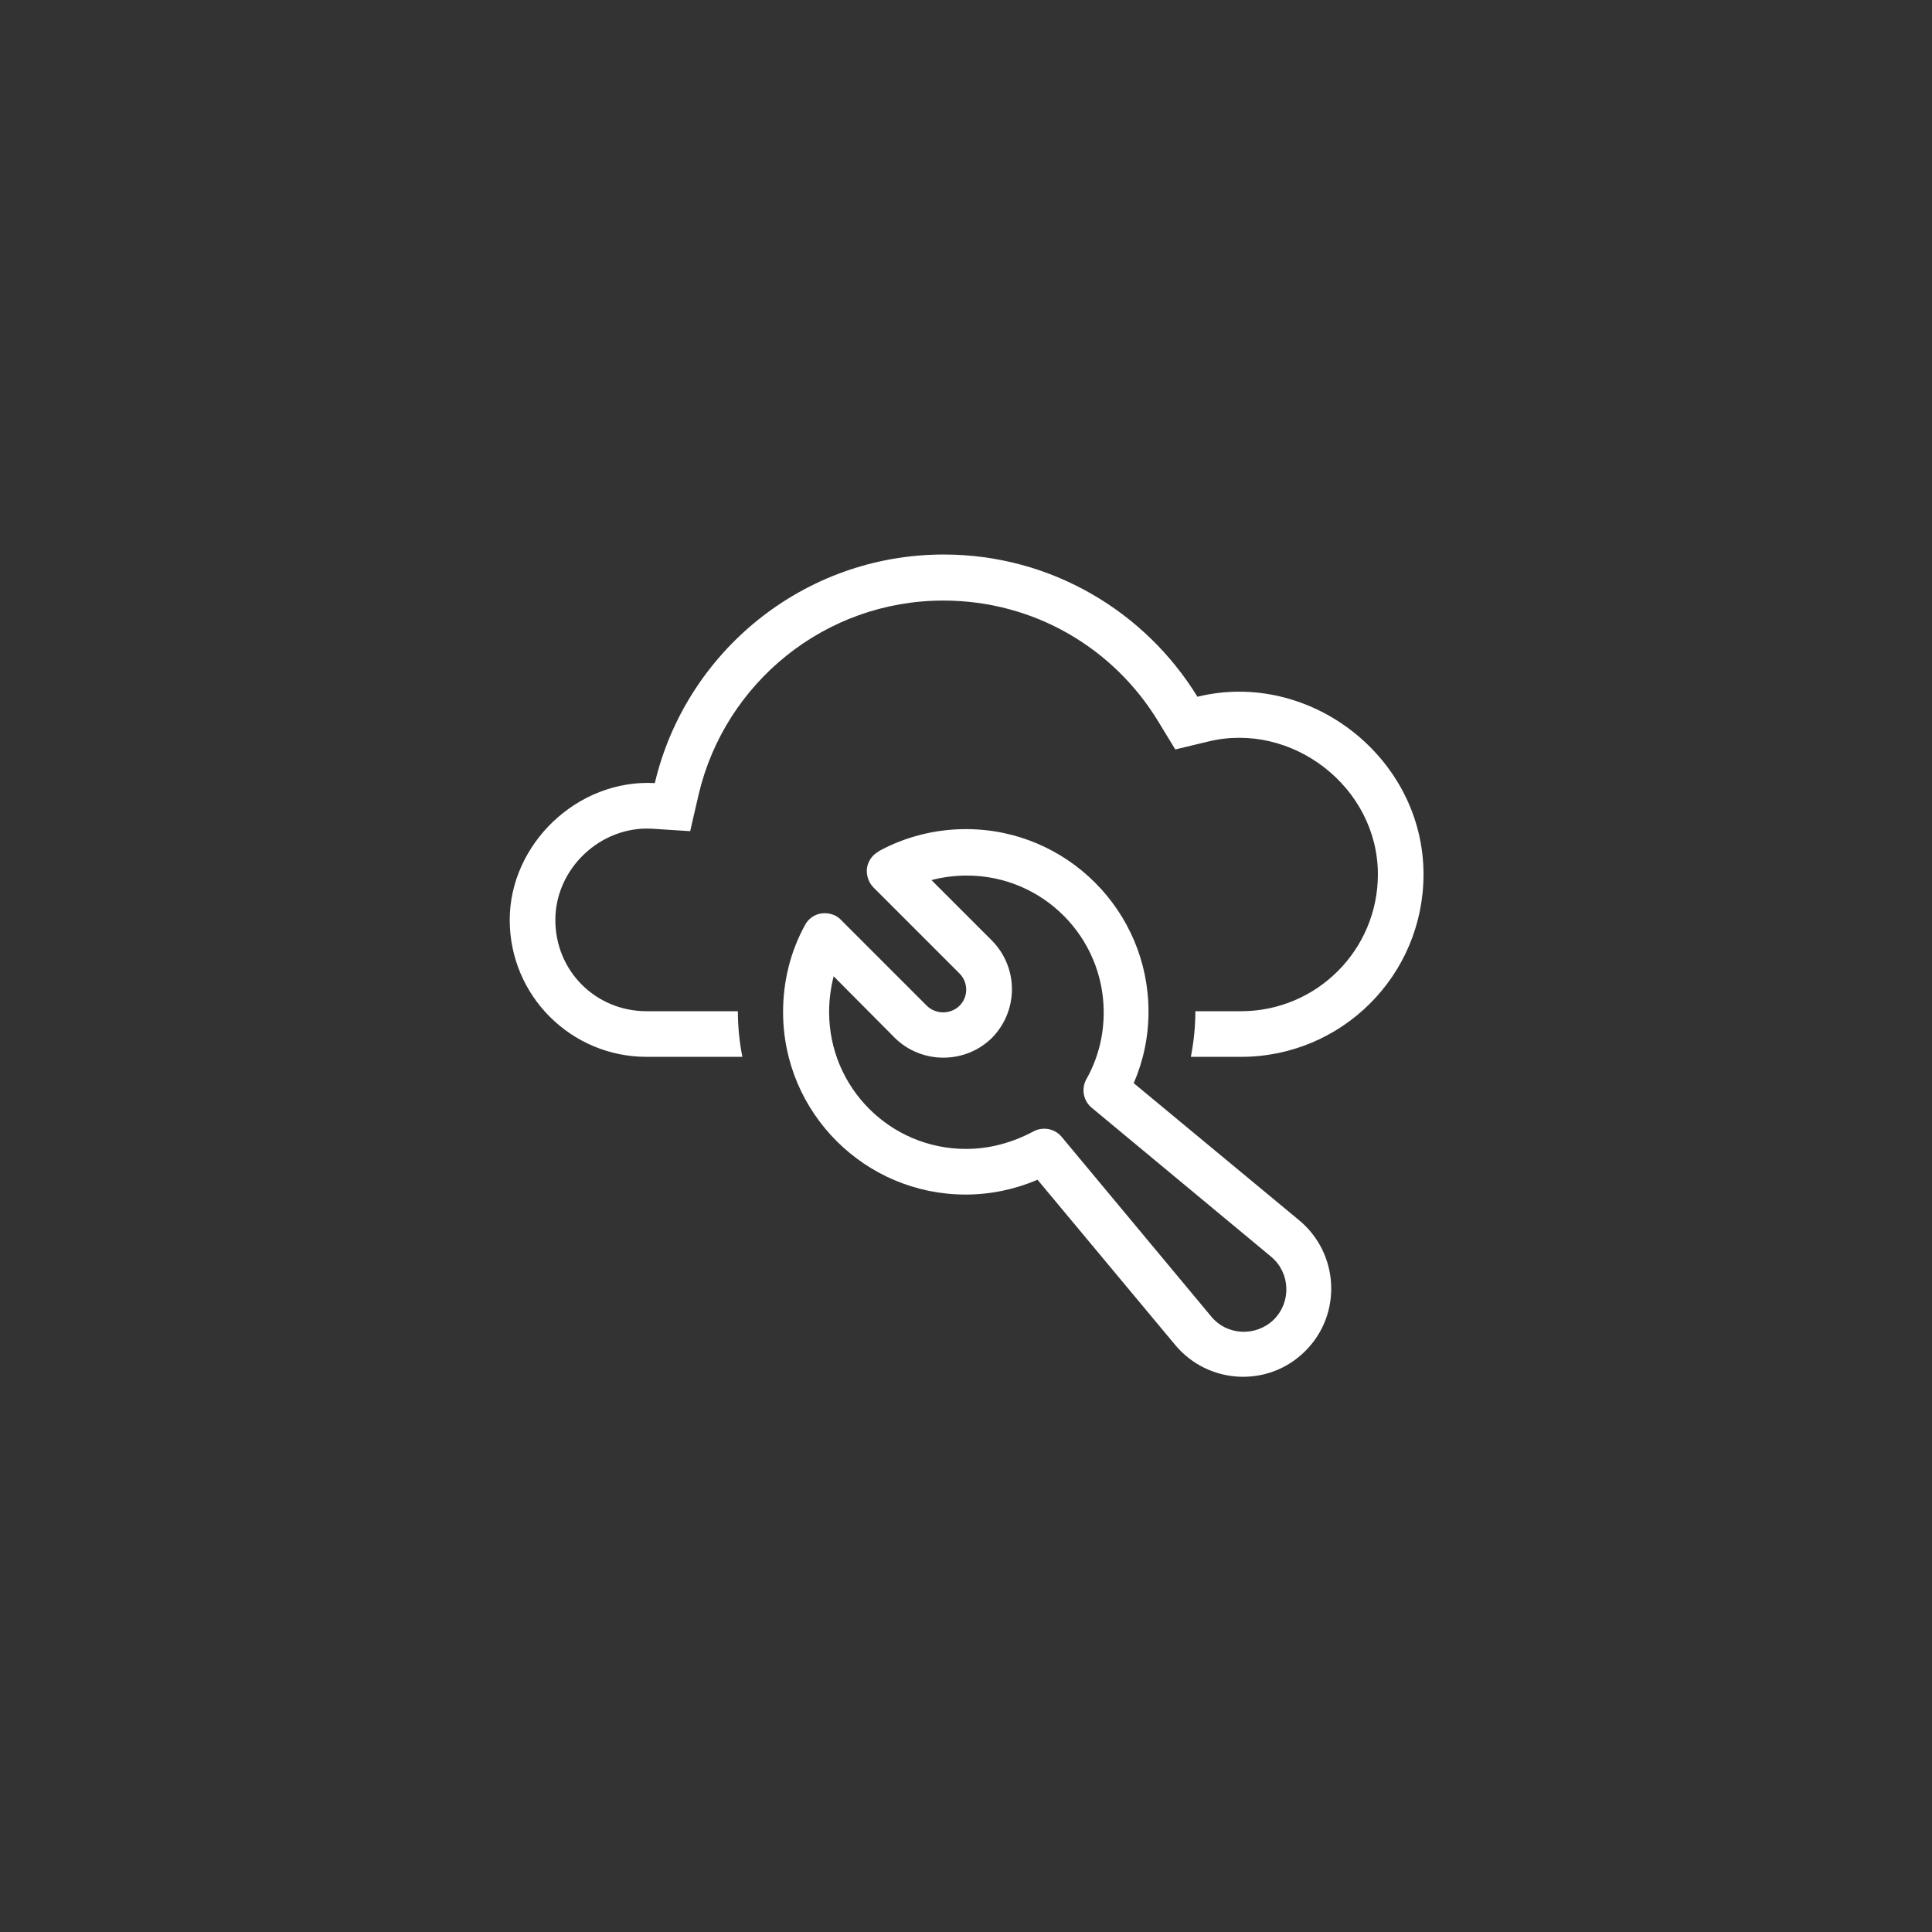 <?xml version="1.0" encoding="UTF-8"?>
<svg xmlns="http://www.w3.org/2000/svg" id="a" viewBox="0 0 47 47">
  <rect x="0" y="0" width="47" height="47" fill="#333333" stroke="none"/>
  <defs>
    <style>.b{fill:#fff;fill-rule:evenodd;stroke-width:0px;}</style>
  </defs>
  <path class="b" d="m28.59,18.23l-.42-.69c-1.08-1.77-3.01-2.93-5.22-2.93-2.89,0-5.31,2.01-5.95,4.7l-.21.91-.93-.06c-1.25-.07-2.35.97-2.35,2.22s.99,2.22,2.22,2.22h2.22c0,.38.04.76.11,1.11h-2.33c-1.84,0-3.33-1.49-3.33-3.33s1.64-3.43,3.53-3.33c.75-3.18,3.61-5.56,7.03-5.56,2.61,0,4.9,1.39,6.17,3.46,2.73-.67,5.5,1.48,5.5,4.32,0,2.46-1.99,4.44-4.44,4.44h-1.22c.07-.36.11-.73.11-1.11h1.11c1.84,0,3.33-1.49,3.33-3.33,0-2.12-2.09-3.73-4.13-3.23l-.79.19h0Zm-7.2,2.47c.63-.34,1.35-.53,2.11-.53,2.45,0,4.44,1.99,4.44,4.44,0,.62-.13,1.21-.36,1.74l4.03,3.34c.97.81,1.04,2.28.15,3.17-.89.9-2.36.83-3.17-.14l-3.35-4.02c-.54.23-1.13.36-1.75.36-2.45,0-4.44-1.99-4.44-4.44,0-.77.19-1.49.53-2.11.08-.16.24-.27.41-.29.17-.02.35.03.47.16l2.09,2.09c.22.21.57.21.79,0,.22-.22.22-.57,0-.79l-2.09-2.09c-.12-.12-.18-.3-.16-.47.03-.18.13-.32.29-.41h0Zm1.25.69l1.49,1.49c.65.66.65,1.71,0,2.37-.65.64-1.71.64-2.36,0l-1.49-1.5c-.07.28-.11.57-.11.87,0,1.84,1.49,3.33,3.33,3.33.59,0,1.14-.16,1.63-.42.23-.13.53-.08.7.13l3.63,4.36c.39.48,1.1.5,1.53.08.43-.43.4-1.14-.07-1.53l-4.36-3.62c-.21-.17-.26-.47-.13-.7.27-.48.42-1.03.42-1.62,0-1.84-1.49-3.33-3.33-3.33-.3,0-.59.04-.86.11h0Z"></path>
</svg>
